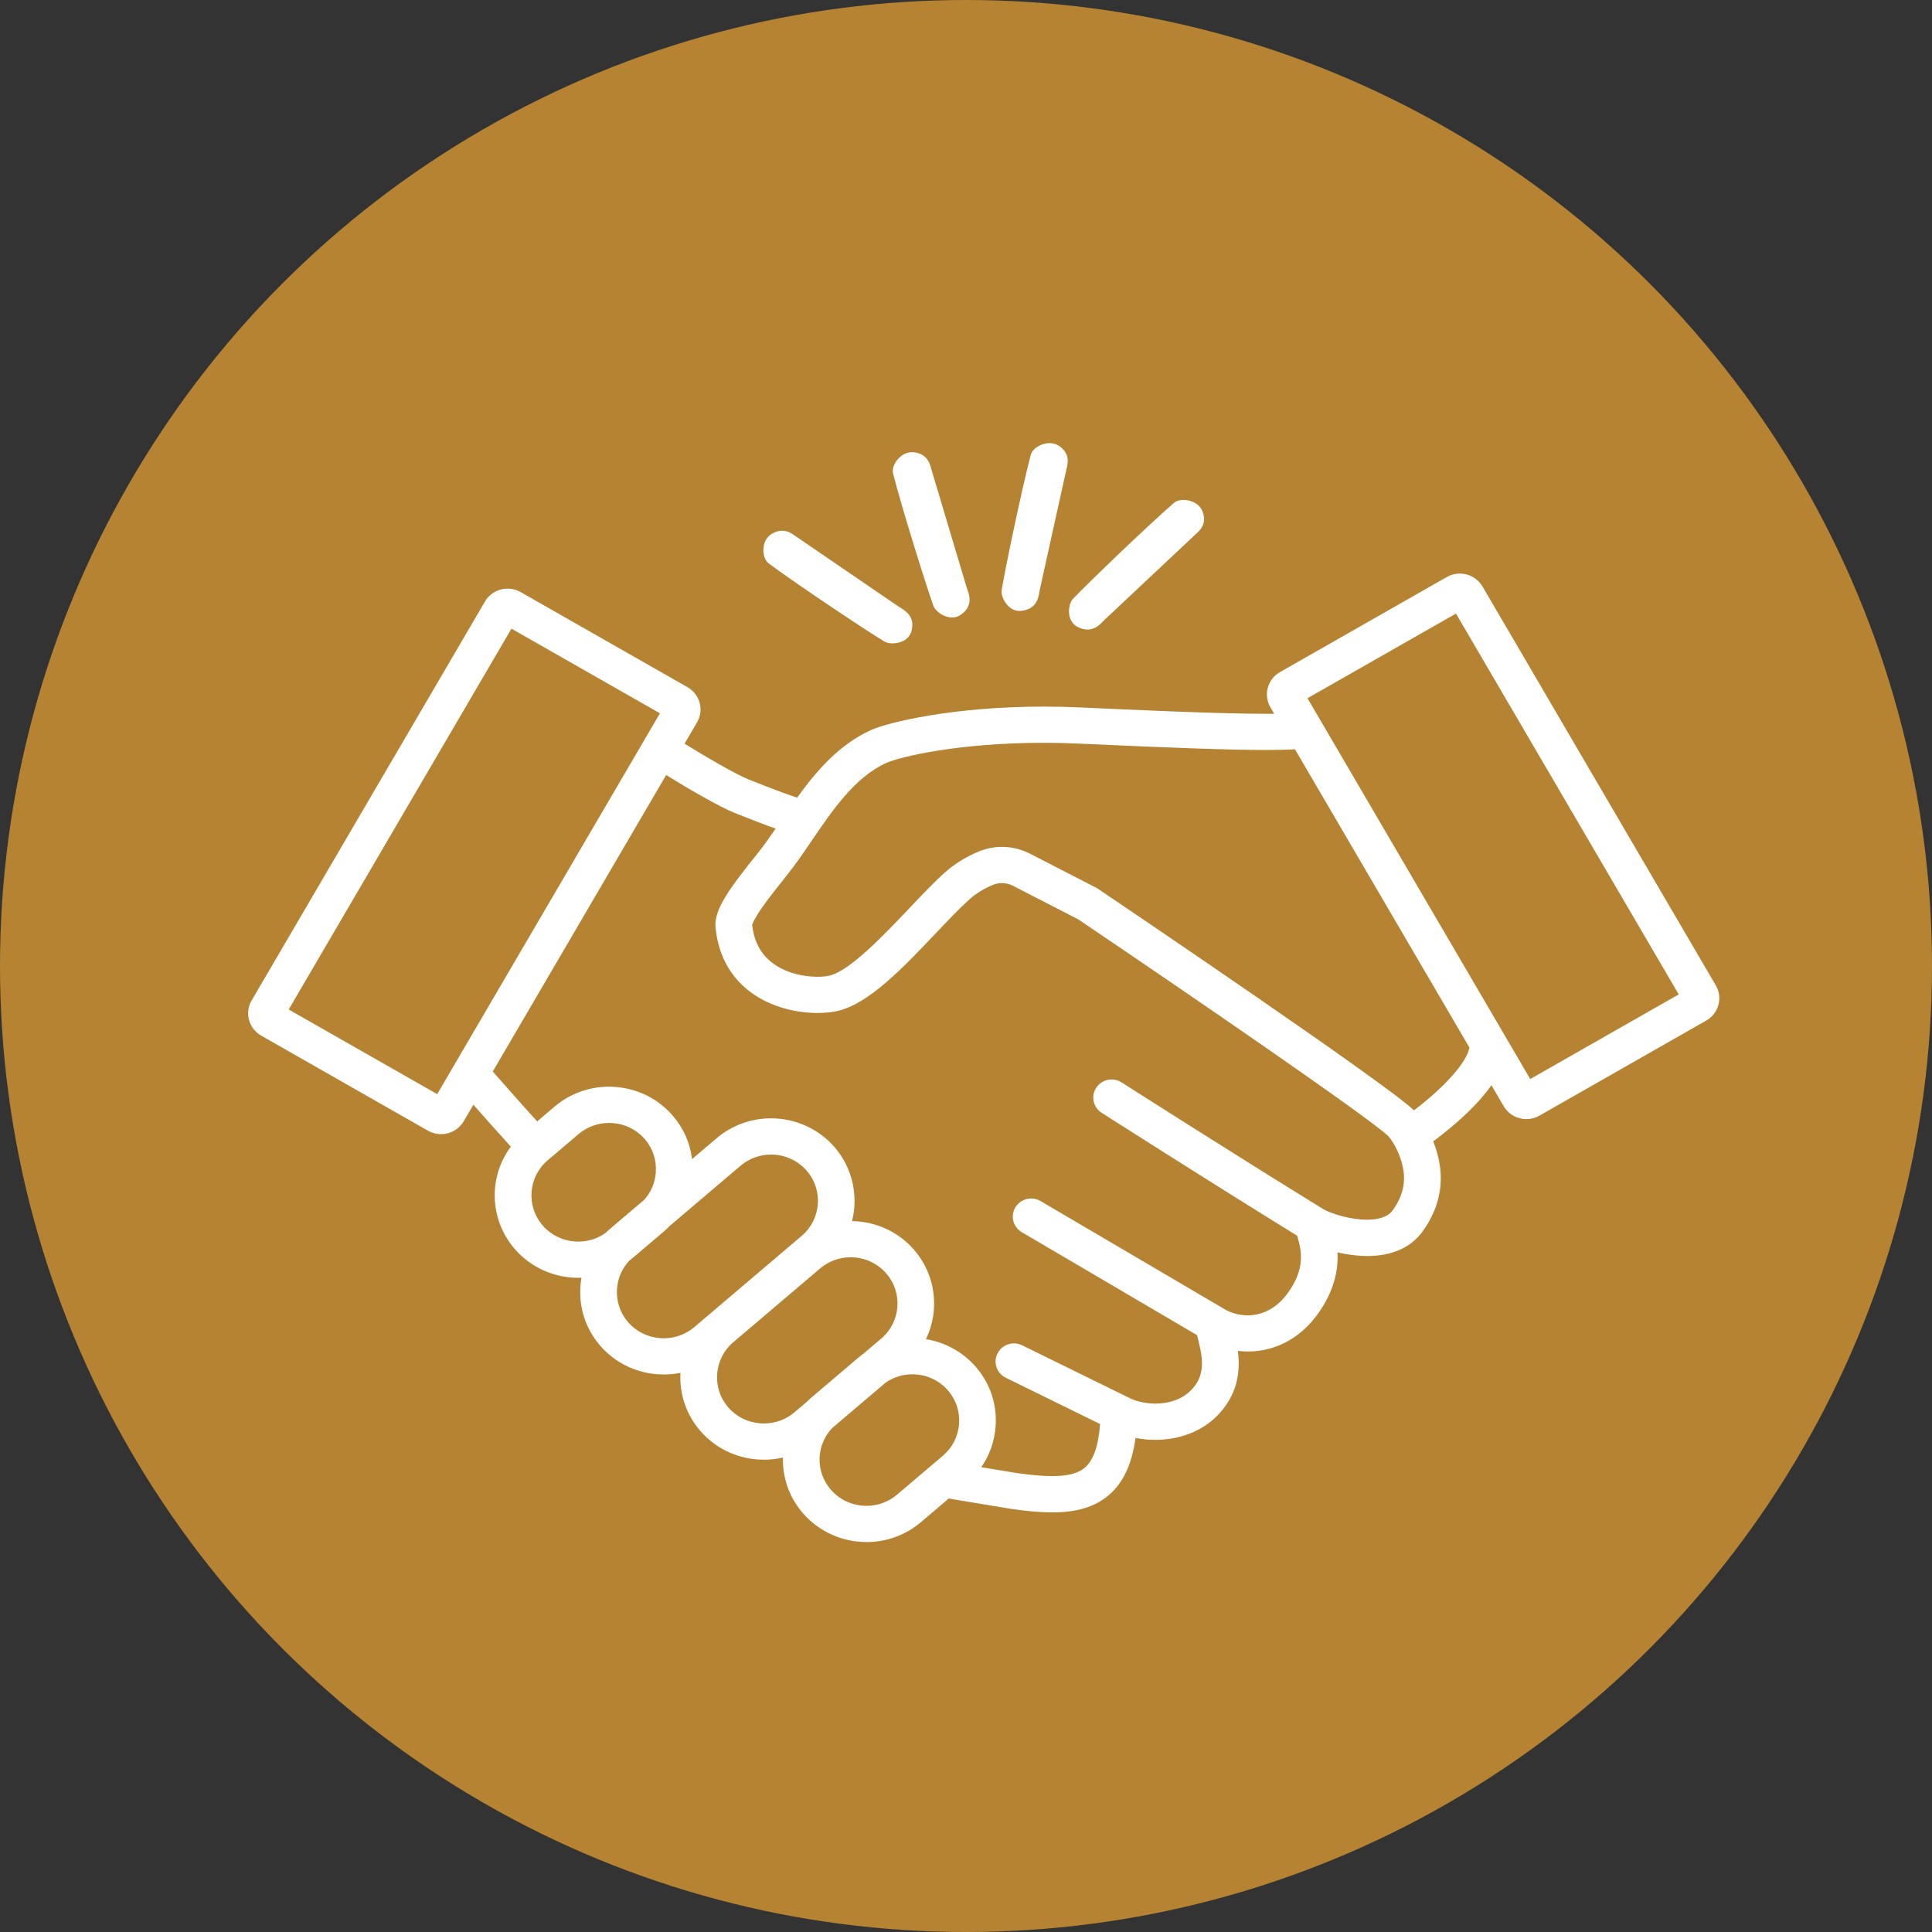 <svg xmlns="http://www.w3.org/2000/svg" fill="none" viewBox="0 0 109 109" height="109" width="109">
<rect x="0" y="0" width="109" height="109" fill="#333333" stroke="none"/>
<circle fill="#B58332" r="54.5" cy="54.5" cx="54.5"></circle>
<g clip-path="url(#clip0_1402_327)">
<path fill="white" d="M48.886 87C47.509 87 46.205 86.411 45.31 85.384C44.538 84.499 44.141 83.391 44.172 82.233C43.822 82.313 43.465 82.354 43.104 82.354C42.984 82.354 42.862 82.349 42.742 82.341C41.484 82.248 40.34 81.679 39.521 80.74C38.724 79.826 38.324 78.661 38.391 77.454C38.084 77.515 37.77 77.546 37.455 77.546C37.335 77.546 37.214 77.541 37.094 77.533C35.835 77.44 34.691 76.871 33.872 75.932C33.053 74.993 32.654 73.791 32.748 72.549C32.76 72.395 32.779 72.242 32.806 72.089C32.746 72.091 32.687 72.092 32.628 72.092C31.251 72.092 29.947 71.504 29.052 70.477C27.616 68.831 27.531 66.429 28.821 64.691C28.173 63.983 27.356 63.061 26.708 62.325L26.16 63.262C25.899 63.71 25.409 63.988 24.884 63.988C24.627 63.988 24.373 63.921 24.149 63.794L14.736 58.428C14.033 58.028 13.791 57.137 14.197 56.443L27.362 33.935C27.558 33.599 27.876 33.359 28.256 33.259C28.381 33.225 28.51 33.209 28.639 33.209C28.895 33.209 29.148 33.276 29.373 33.404L38.786 38.769C39.126 38.962 39.37 39.276 39.472 39.651C39.573 40.026 39.522 40.418 39.325 40.754L38.622 41.957C39.716 42.642 41.508 43.683 42.235 43.975C43.65 44.543 44.491 44.844 44.972 45.003C46.008 43.568 47.309 42.022 49.122 41.196C50.075 40.762 53.717 39.865 58.898 39.865C59.586 39.865 60.286 39.882 60.977 39.913C63.888 40.048 68.755 40.272 71.506 40.272C71.639 40.272 71.767 40.272 71.888 40.27L71.674 39.904C71.478 39.568 71.426 39.176 71.528 38.801C71.629 38.426 71.873 38.112 72.213 37.919L81.627 32.553C81.85 32.426 82.104 32.359 82.361 32.359C82.886 32.359 83.375 32.637 83.638 33.085L96.802 55.593C96.999 55.929 97.05 56.32 96.949 56.696C96.847 57.071 96.603 57.385 96.263 57.578L86.85 62.944C86.626 63.072 86.373 63.139 86.117 63.139C85.988 63.139 85.859 63.122 85.733 63.089C85.353 62.989 85.036 62.748 84.839 62.413L84.145 61.226C83.865 61.625 83.512 62.043 83.091 62.473C82.332 63.248 81.484 63.93 80.86 64.395C80.991 64.721 81.093 65.054 81.166 65.386C81.481 66.828 81.177 68.204 80.261 69.475C79.607 70.382 78.53 70.862 77.146 70.862C76.935 70.862 76.716 70.85 76.492 70.828C76.157 70.795 75.811 70.738 75.46 70.656C75.525 71.904 75.117 73.118 74.243 74.27C73.274 75.545 71.91 76.248 70.401 76.248C70.213 76.248 70.025 76.237 69.838 76.215C69.987 77.36 69.789 78.332 69.234 79.178C68.544 80.23 67.483 80.911 66.164 81.147C65.844 81.204 65.512 81.234 65.177 81.234C64.802 81.234 64.429 81.198 64.065 81.126C63.862 82.619 63.359 83.683 62.53 84.374C61.752 85.024 60.745 85.326 59.361 85.326C58.723 85.326 57.991 85.264 57.056 85.13L57.036 85.127L53.526 84.545L51.959 85.877C51.106 86.602 50.015 87.001 48.887 87.001L48.886 87ZM46.947 80.571C46.027 81.546 45.997 83.04 46.879 84.051C47.382 84.627 48.113 84.957 48.886 84.957C49.518 84.957 50.13 84.733 50.608 84.327L53.201 82.124C53.733 81.671 54.056 81.038 54.108 80.34C54.161 79.642 53.939 78.968 53.48 78.442C52.978 77.867 52.247 77.536 51.474 77.536C50.938 77.536 50.422 77.694 49.981 77.993L46.947 80.57V80.571ZM57.367 83.108C58.172 83.223 58.826 83.279 59.361 83.279C60.229 83.279 60.811 83.131 61.193 82.812C61.684 82.402 61.97 81.593 62.066 80.342L56.743 77.729C56.495 77.608 56.311 77.398 56.222 77.139C56.134 76.88 56.154 76.603 56.277 76.359C56.453 76.009 56.808 75.791 57.204 75.791C57.365 75.791 57.52 75.827 57.665 75.898L63.826 78.923C64.223 79.094 64.708 79.189 65.191 79.189C65.776 79.189 66.853 79.043 67.494 78.066C68.014 77.273 67.779 76.318 67.607 75.621C67.582 75.519 67.558 75.422 67.537 75.328L57.645 69.516C57.408 69.376 57.239 69.153 57.171 68.889C57.103 68.624 57.144 68.35 57.285 68.115C57.471 67.808 57.812 67.616 58.175 67.616C58.361 67.616 58.543 67.666 58.704 67.76L69.164 73.906C69.542 74.104 69.966 74.209 70.392 74.209C71.235 74.209 72.014 73.795 72.585 73.043C73.707 71.565 73.409 70.513 73.192 69.744C73.19 69.735 73.187 69.726 73.184 69.717C68.205 66.649 62.212 62.819 62.153 62.782C61.921 62.634 61.761 62.405 61.703 62.138C61.645 61.871 61.696 61.598 61.847 61.369C62.038 61.077 62.363 60.902 62.716 60.902C62.915 60.902 63.109 60.959 63.278 61.066C63.341 61.107 69.651 65.137 74.639 68.204C75.055 68.459 76.152 68.813 77.131 68.813C77.616 68.813 78.259 68.722 78.572 68.288C79.145 67.493 79.331 66.685 79.14 65.816C78.951 64.949 78.504 64.283 78.318 64.096C77.38 63.156 67.356 56.274 60.839 51.872L57.151 49.975C56.958 49.876 56.743 49.823 56.528 49.823C56.348 49.823 56.172 49.859 56.006 49.928C55.498 50.141 55.057 50.414 54.695 50.739C54.142 51.235 53.485 51.927 52.79 52.659C50.938 54.61 49.024 56.626 47.267 57.033C46.933 57.11 46.538 57.151 46.122 57.151C45.769 57.151 45.409 57.122 45.053 57.066C44.358 56.958 43.333 56.687 42.399 56.013C41.211 55.156 40.509 53.874 40.369 52.305C40.278 51.284 41.218 50.051 42.76 48.124C43.095 47.706 43.425 47.237 43.761 46.749C43.135 46.527 42.361 46.23 41.453 45.866C40.578 45.515 38.742 44.448 37.584 43.725L27.802 60.451C28.445 61.185 29.506 62.389 30.307 63.267L31.29 62.432C32.142 61.708 33.23 61.309 34.355 61.309C34.475 61.309 34.596 61.314 34.716 61.323C35.975 61.416 37.119 61.984 37.938 62.923C38.557 63.634 38.934 64.48 39.042 65.396L40.427 64.219C41.281 63.494 42.372 63.094 43.499 63.094C44.877 63.094 46.18 63.683 47.076 64.71C48.074 65.856 48.443 67.431 48.07 68.892C48.16 68.894 48.251 68.898 48.341 68.904C49.6 68.997 50.744 69.566 51.563 70.505C52.788 71.909 53.043 73.899 52.24 75.555C53.333 75.731 54.319 76.275 55.046 77.108C55.865 78.047 56.264 79.249 56.17 80.491C56.107 81.321 55.83 82.103 55.362 82.776L57.364 83.107L57.367 83.108ZM47.991 70.933C47.359 70.933 46.746 71.157 46.268 71.564L41.37 75.726C40.837 76.178 40.515 76.812 40.462 77.51C40.409 78.207 40.632 78.881 41.09 79.406C41.548 79.932 42.19 80.25 42.897 80.302C42.965 80.307 43.034 80.31 43.102 80.31C43.733 80.31 44.343 80.087 44.819 79.682L45.523 79.085C45.615 78.992 45.711 78.903 45.808 78.821L48.401 76.618C48.498 76.535 48.601 76.455 48.707 76.378L49.718 75.52C50.823 74.581 50.948 72.93 49.997 71.839C49.494 71.263 48.763 70.932 47.99 70.932L47.991 70.933ZM35.501 71.127C35.096 71.56 34.857 72.105 34.812 72.702C34.759 73.4 34.982 74.074 35.44 74.6C35.898 75.125 36.54 75.443 37.247 75.495C37.315 75.501 37.384 75.503 37.451 75.503C38.082 75.503 38.693 75.28 39.169 74.875L45.229 69.726C46.334 68.788 46.46 67.136 45.508 66.045C45.006 65.469 44.275 65.139 43.502 65.139C42.87 65.139 42.258 65.363 41.78 65.77L37.797 69.153C37.684 69.271 37.565 69.384 37.442 69.488L35.7 70.968C35.641 71.019 35.577 71.069 35.501 71.127V71.127ZM34.359 63.355C33.728 63.355 33.118 63.578 32.642 63.983L30.9 65.463C29.795 66.401 29.67 68.053 30.621 69.144C31.124 69.719 31.854 70.049 32.627 70.049C33.169 70.049 33.689 69.889 34.132 69.585C34.209 69.51 34.289 69.438 34.37 69.369L36.35 67.686C36.731 67.26 36.955 66.731 36.999 66.155C37.053 65.457 36.83 64.783 36.371 64.258C35.913 63.732 35.272 63.414 34.565 63.362C34.496 63.357 34.427 63.354 34.36 63.354L34.359 63.355ZM56.531 47.78C57.076 47.78 57.622 47.913 58.11 48.163L61.908 50.118L61.959 50.153C63.631 51.281 78.269 61.18 79.774 62.642C81.528 61.311 82.761 59.917 82.903 59.102L73.06 42.273C72.643 42.299 72.106 42.312 71.425 42.312C69.461 42.312 66.406 42.208 60.88 41.954C60.212 41.923 59.537 41.907 58.875 41.907C54.103 41.907 50.775 42.692 49.989 43.05C48.235 43.851 46.992 45.674 45.79 47.438C45.315 48.134 44.868 48.791 44.386 49.392C43.881 50.023 43.359 50.675 42.974 51.232C42.55 51.846 42.456 52.107 42.437 52.176C42.653 54.308 44.37 54.891 45.379 55.049C45.623 55.088 45.882 55.108 46.126 55.108C46.385 55.108 46.616 55.086 46.796 55.044C47.944 54.779 49.873 52.747 51.282 51.263C52.006 50.5 52.69 49.779 53.305 49.228C53.839 48.749 54.476 48.352 55.198 48.049C55.624 47.871 56.072 47.78 56.531 47.78H56.531ZM24.666 61.729L37.233 40.243L28.855 35.468L16.288 56.954L24.666 61.729V61.729ZM86.333 60.878L94.711 56.103L82.144 34.617L73.766 39.392L86.333 60.878Z"></path>
<path fill="white" d="M50.358 36.298C50.249 36.298 50.046 36.285 49.897 36.195C48.914 35.602 45.063 33.043 43.37 31.788C43.17 31.64 43.052 31.319 43.07 30.972C43.088 30.599 43.261 30.288 43.544 30.117C43.737 30.001 43.932 29.942 44.123 29.942C44.458 29.942 44.705 30.12 44.869 30.238C44.891 30.254 44.912 30.269 44.932 30.282C45.549 30.708 47.017 31.709 48.312 32.593C49.313 33.277 50.259 33.922 50.688 34.216C50.721 34.239 50.759 34.262 50.8 34.287C51.098 34.47 51.654 34.809 51.415 35.63C51.272 36.123 50.757 36.297 50.358 36.297L50.358 36.298Z"></path>
<path fill="white" d="M53.713 34.838C53.255 34.838 52.772 34.487 52.663 34.185C52.275 33.115 50.904 28.737 50.384 26.711C50.328 26.494 50.416 26.205 50.612 25.957C50.836 25.673 51.144 25.51 51.46 25.51C51.5 25.51 51.541 25.513 51.581 25.518C52.312 25.614 52.458 26.147 52.535 26.434C52.542 26.459 52.549 26.484 52.556 26.507C52.766 27.221 53.272 28.91 53.718 30.401C54.063 31.553 54.389 32.641 54.536 33.136C54.547 33.174 54.562 33.216 54.578 33.26C54.695 33.588 54.911 34.197 54.203 34.687C54.059 34.788 53.894 34.838 53.714 34.838H53.713Z"></path>
<path fill="white" d="M57.524 34.468C57.259 34.468 57.014 34.348 56.817 34.119C56.603 33.872 56.475 33.524 56.513 33.293C56.694 32.17 57.623 27.682 58.155 25.658C58.246 25.308 58.741 25 59.213 25C59.425 25 59.623 25.063 59.785 25.18C60.38 25.611 60.247 26.147 60.176 26.436C60.17 26.461 60.164 26.486 60.159 26.509C59.995 27.236 59.614 28.961 59.279 30.483C59.022 31.654 58.778 32.759 58.666 33.261C58.657 33.3 58.65 33.344 58.642 33.39C58.585 33.732 58.478 34.369 57.618 34.464C57.587 34.467 57.555 34.469 57.524 34.469V34.468Z"></path>
<path fill="white" d="M61.355 35.518C61.174 35.518 60.983 35.466 60.788 35.365C60.543 35.238 60.38 35.003 60.329 34.703C60.271 34.365 60.361 33.97 60.537 33.784C61.325 32.955 64.644 29.753 66.234 28.371C66.358 28.264 66.55 28.204 66.774 28.204C67.191 28.204 67.687 28.412 67.855 28.878C68.103 29.564 67.689 29.935 67.466 30.134C67.446 30.152 67.427 30.169 67.409 30.186C66.862 30.696 65.57 31.91 64.431 32.983C63.55 33.812 62.717 34.595 62.338 34.949C62.309 34.977 62.278 35.009 62.245 35.043C62.063 35.233 61.788 35.518 61.354 35.518L61.355 35.518Z"></path>
</g>
<defs>
<clipPath id="clip0_1402_327">
<rect transform="translate(14 25)" fill="white" height="62" width="83"></rect>
</clipPath>
</defs>
</svg>

